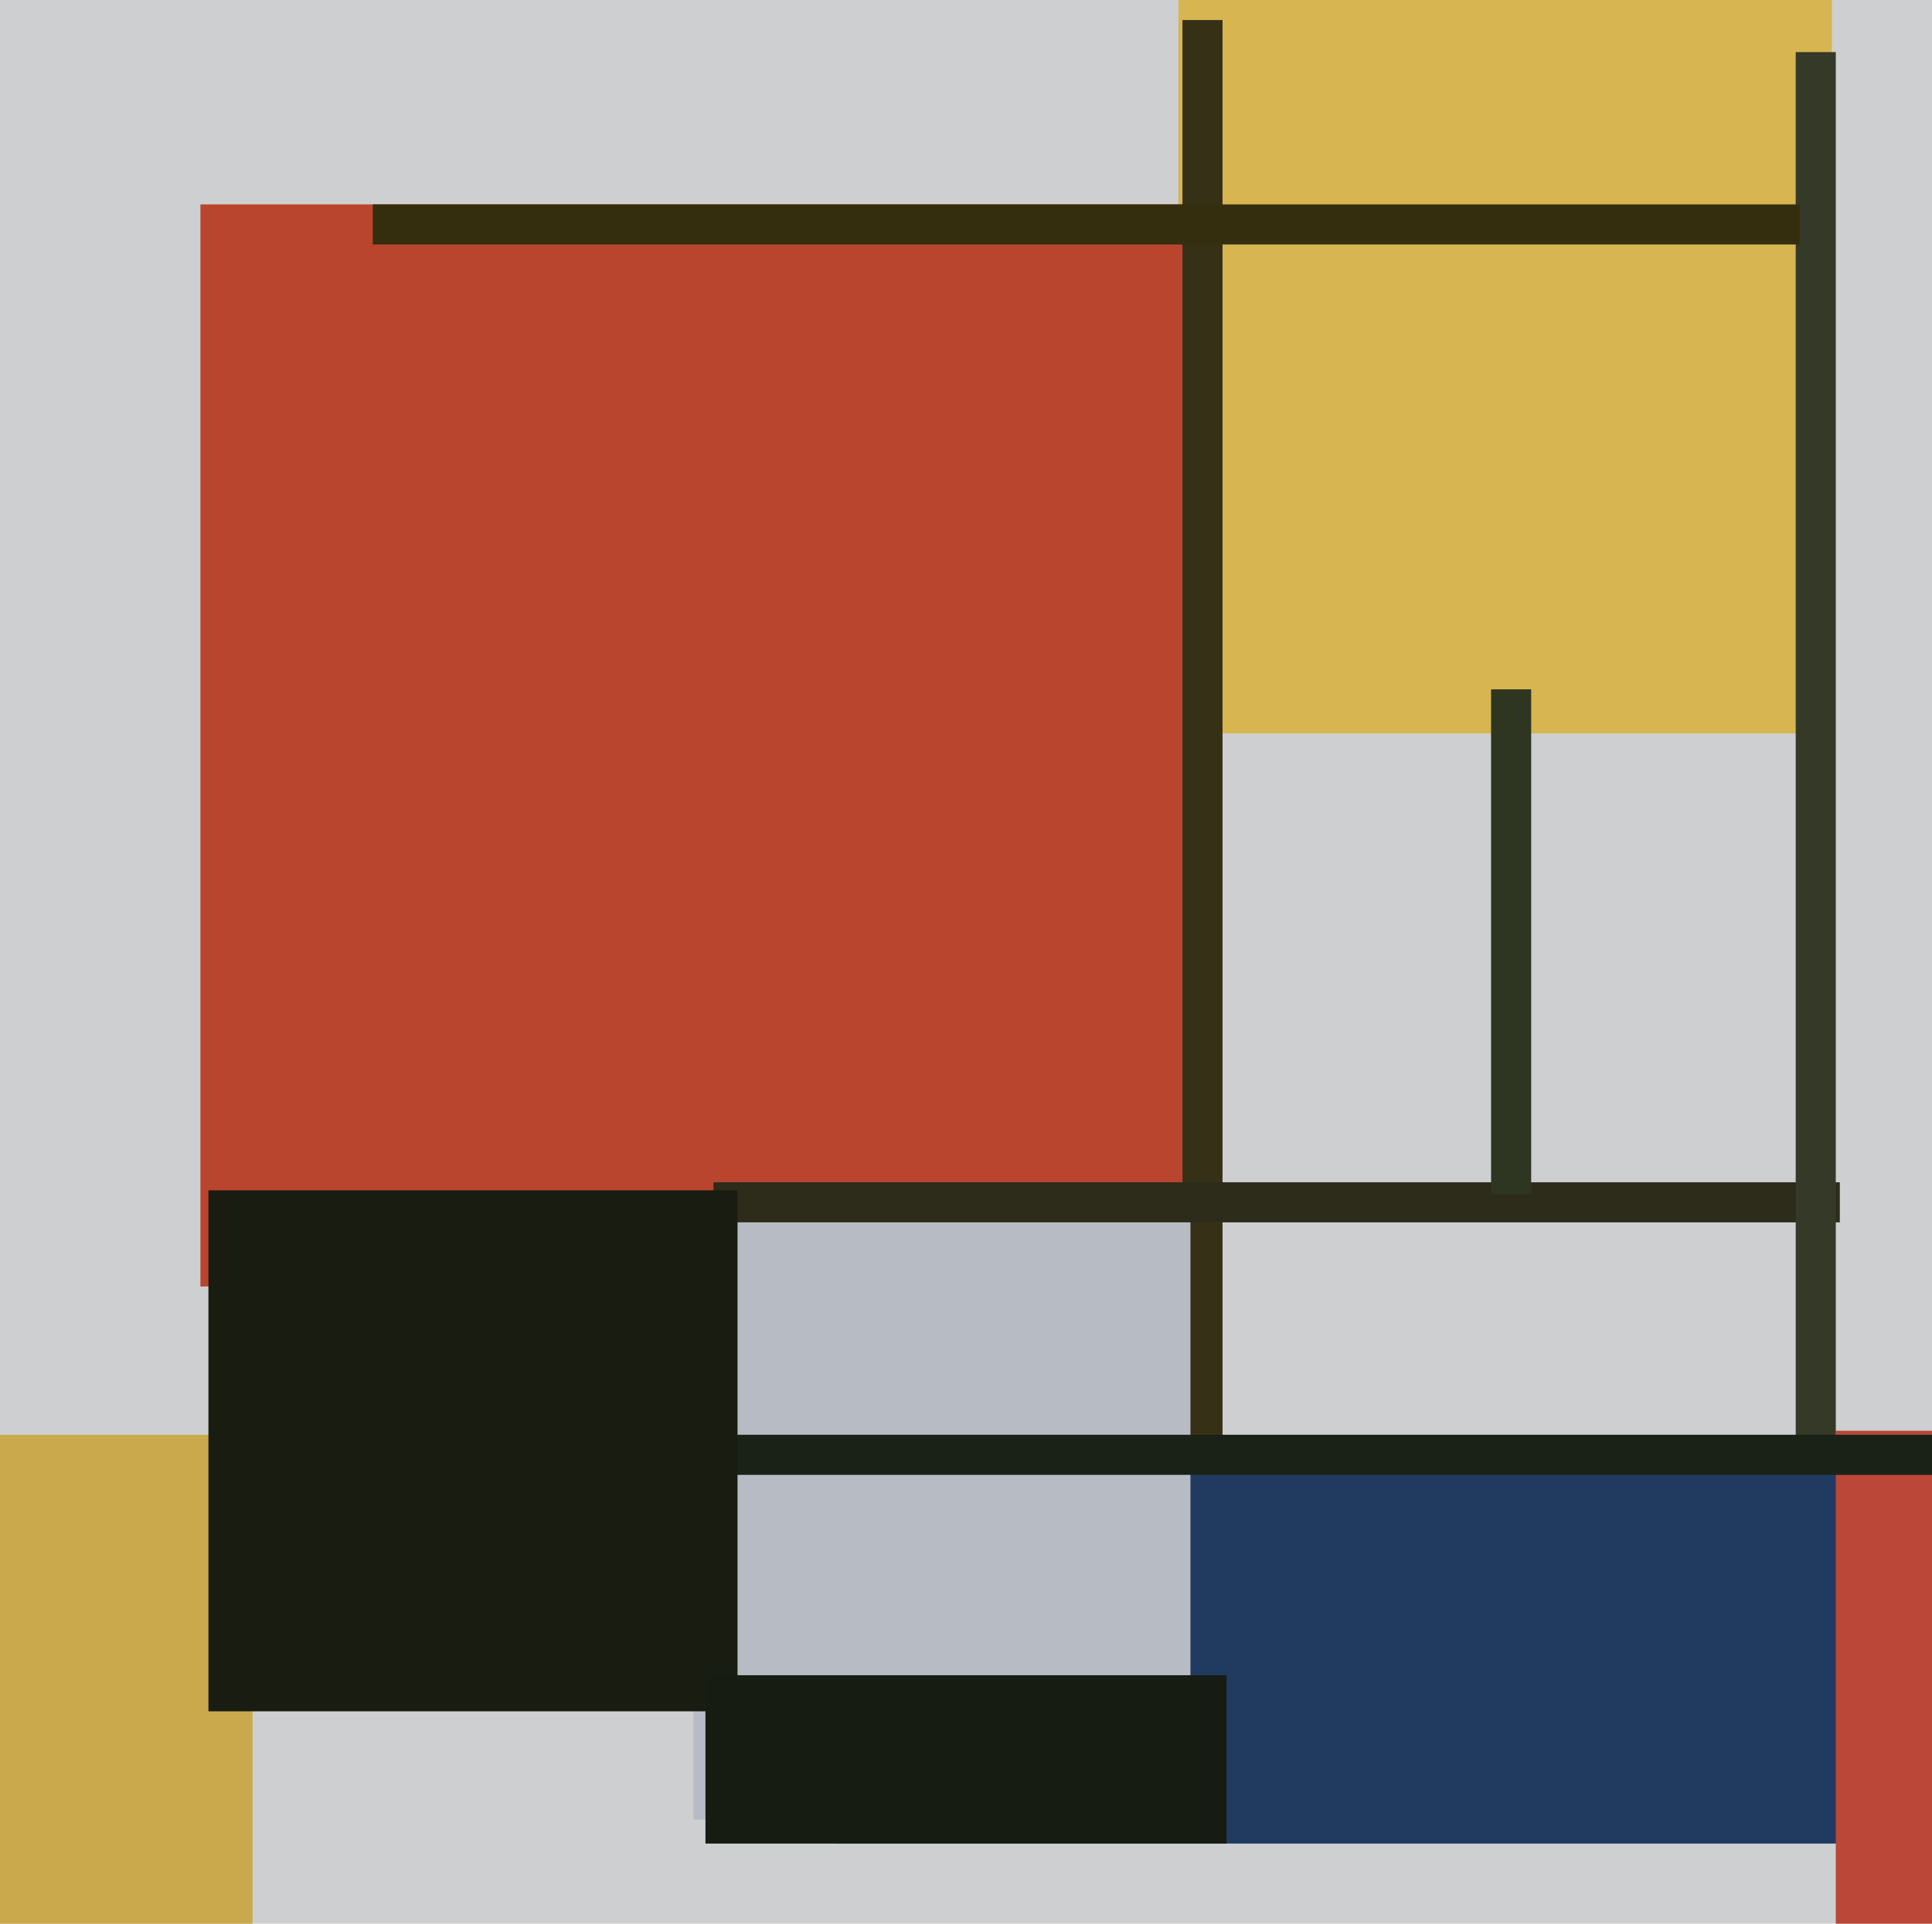 <svg xmlns="http://www.w3.org/2000/svg" width="482px" height="480px">
  <rect width="482" height="480" fill="rgb(206,207,209)"/>
  <rect x="294" y="-31" width="163" height="214" fill="rgb(215,181,80)"/>
  <rect x="50" y="51" width="249" height="270" fill="rgb(185,69,47)"/>
  <rect x="208" y="367" width="509" height="93" fill="rgb(33,58,95)"/>
  <rect x="295" y="5" width="10" height="362" fill="rgb(54,49,22)"/>
  <rect x="458" y="357" width="28" height="127" fill="rgb(186,71,55)"/>
  <rect x="178" y="295" width="281" height="10" fill="rgb(45,43,26)"/>
  <rect x="448" y="13" width="10" height="350" fill="rgb(53,57,39)"/>
  <rect x="-20" y="358" width="83" height="181" fill="rgb(201,169,76)"/>
  <rect x="372" y="172" width="10" height="126" fill="rgb(46,54,34)"/>
  <rect x="93" y="51" width="356" height="10" fill="rgb(52,46,15)"/>
  <rect x="173" y="305" width="124" height="149" fill="rgb(183,187,195)"/>
  <rect x="119" y="358" width="393" height="10" fill="rgb(26,34,23)"/>
  <rect x="52" y="297" width="132" height="130" fill="rgb(25,28,17)"/>
  <rect x="176" y="418" width="130" height="42" fill="rgb(22,28,18)"/>
</svg>
